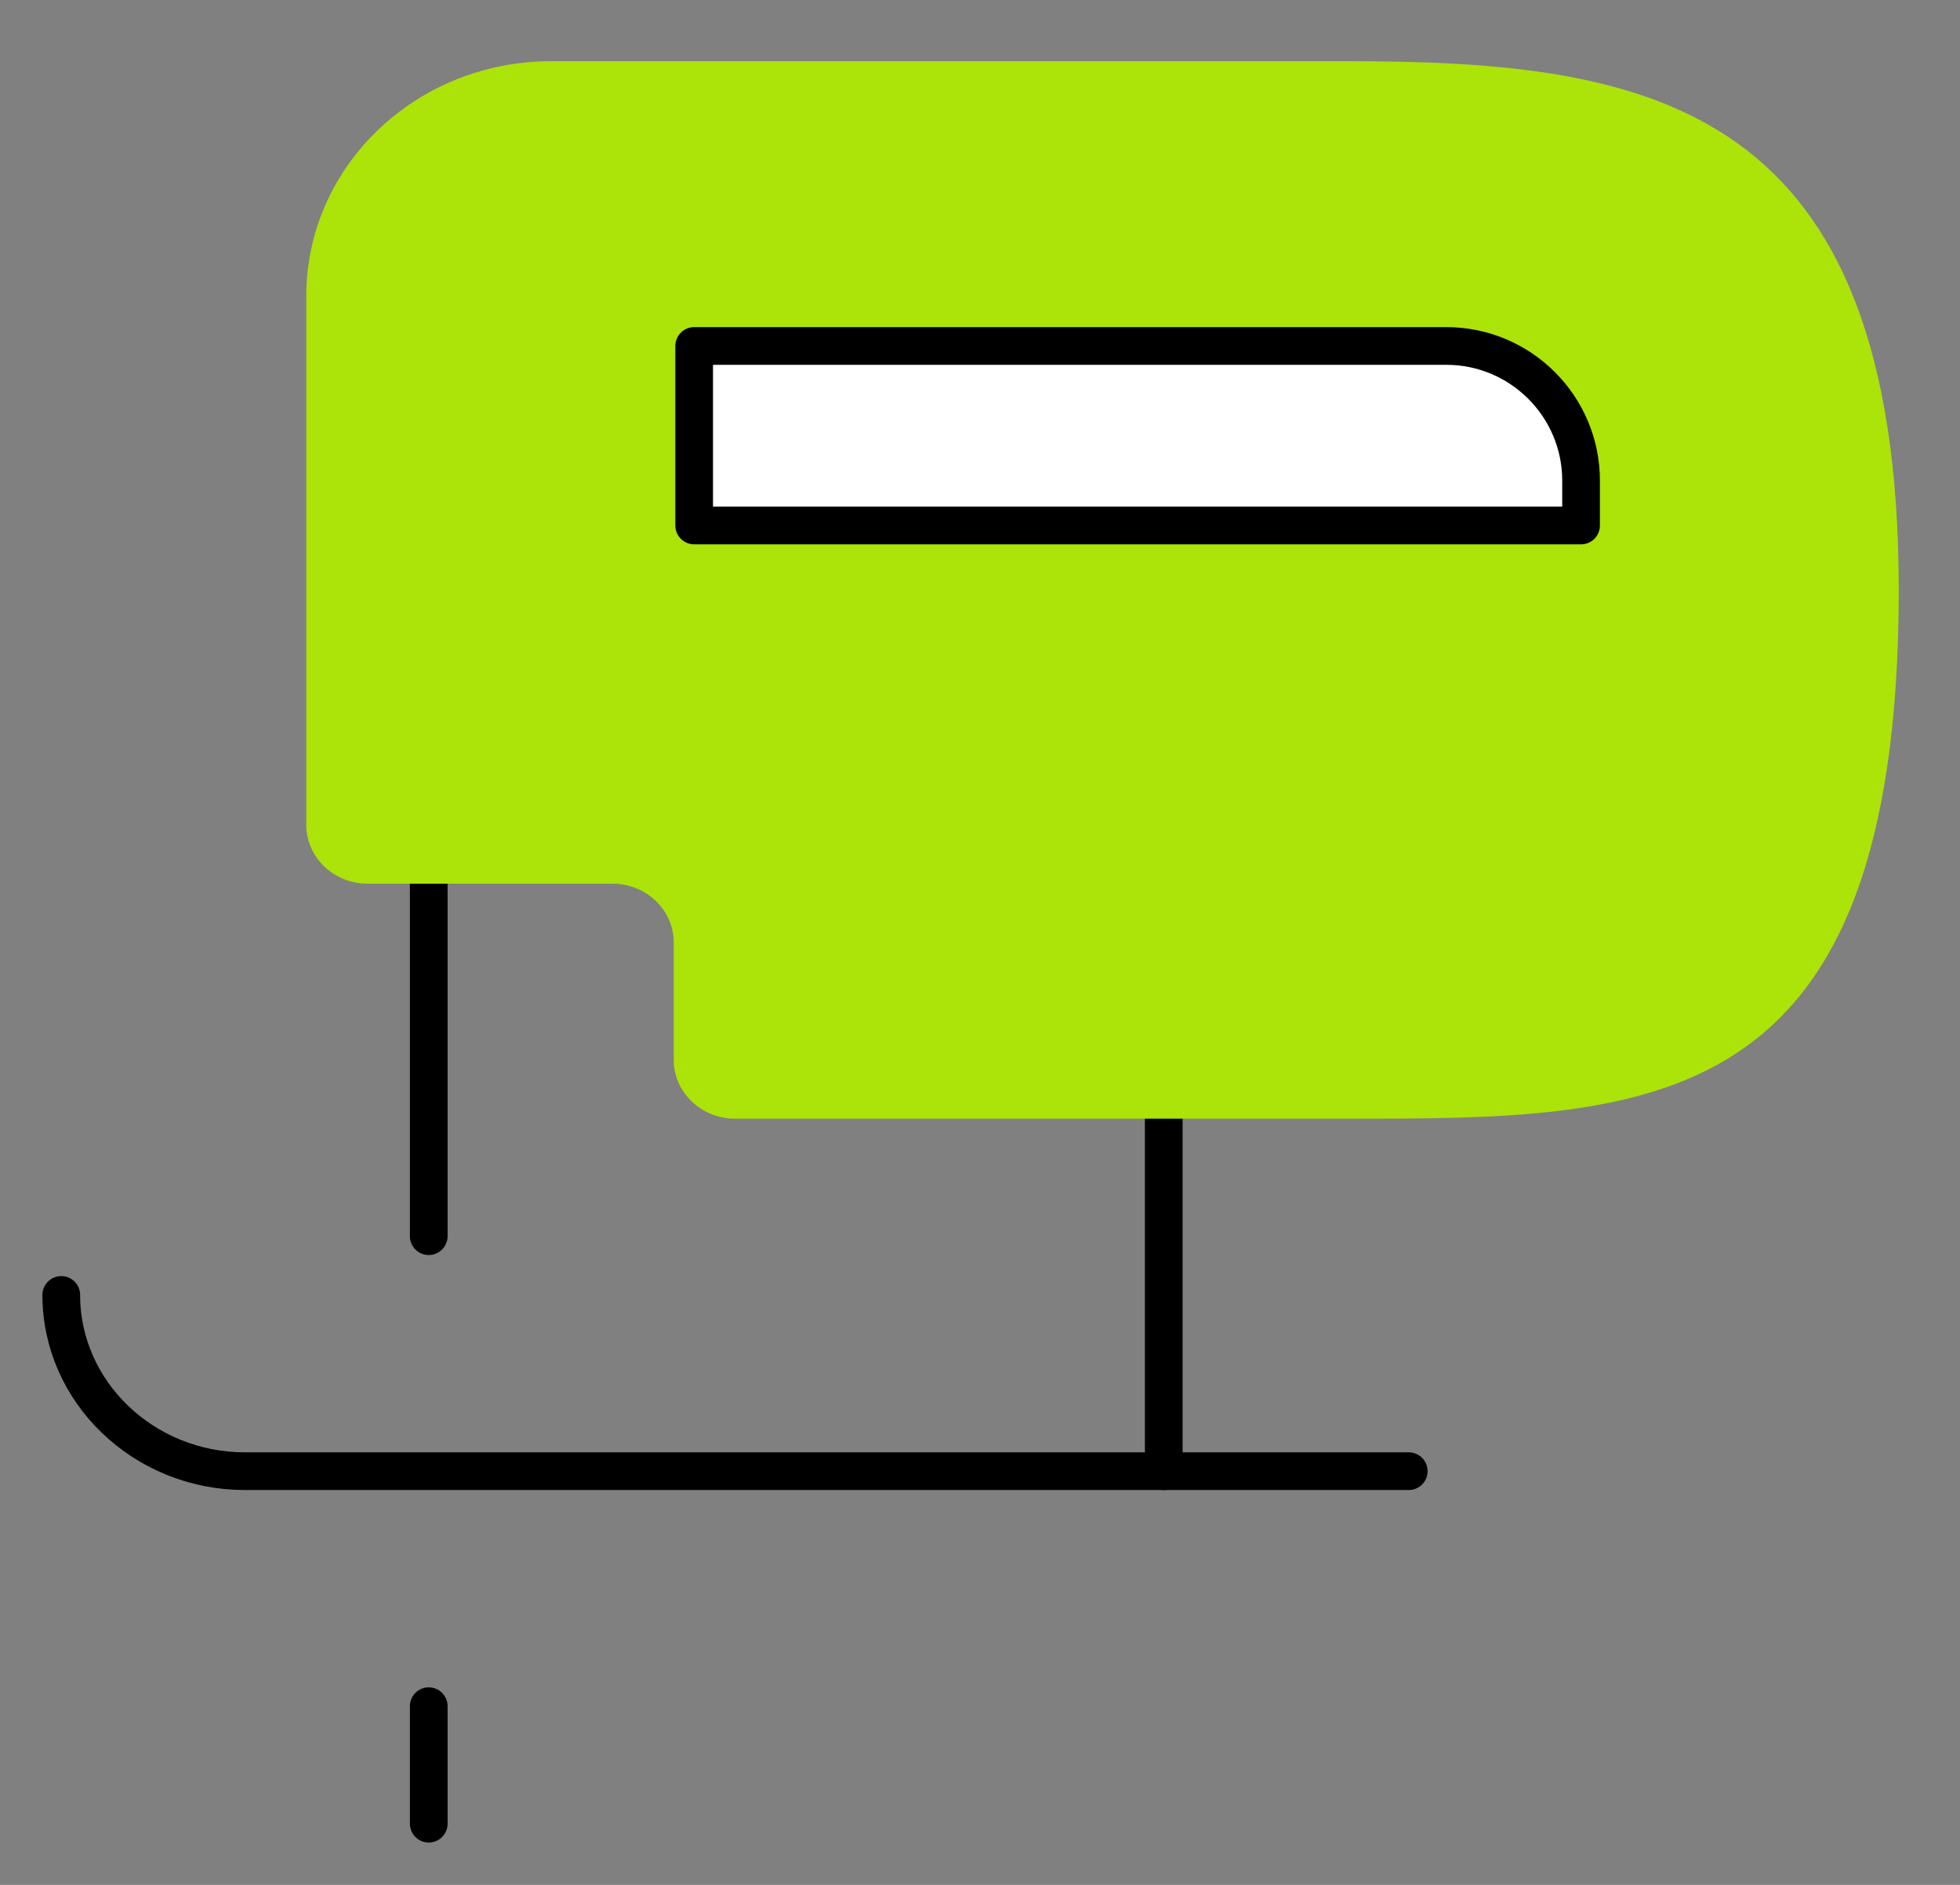 <svg width="78" height="75" viewBox="0 0 78 75" fill="none" xmlns="http://www.w3.org/2000/svg">
<rect x="0" y="0" width="78" height="75" fill="#808080" stroke="none"/>
<path d="M17.062 35.162V49.188" stroke="black" stroke-width="1.5" stroke-linecap="round" stroke-linejoin="round"/>
<path d="M2.438 51.526C2.438 55.39 5.72 58.539 9.75 58.539H56.062" stroke="black" stroke-width="1.5" stroke-linecap="round" stroke-linejoin="round"/>
<path d="M46.312 44.513V58.539" stroke="black" stroke-width="1.5" stroke-linecap="round" stroke-linejoin="round"/>
<path d="M53.625 44.513C65.748 44.513 75.562 44.513 75.562 23.474C75.562 4.123 65.748 2.435 53.625 2.435H21.938C16.543 2.435 12.188 6.623 12.188 11.786V32.825C12.188 34.123 13.293 35.162 14.625 35.162H24.375C25.707 35.162 26.812 36.201 26.812 37.5V42.175C26.812 43.474 27.918 44.513 29.25 44.513H53.625Z" fill="#ACE309"/>
<path d="M17.062 67.89V72.565" stroke="black" stroke-width="1.5" stroke-linecap="round" stroke-linejoin="round"/>
<path d="M27.625 13.766H57.557C60.515 13.766 62.92 16.169 62.92 19.123V20.909H27.625V13.766Z" fill="white" stroke="black" stroke-width="1.5" stroke-linecap="round" stroke-linejoin="round"/>
</svg>
